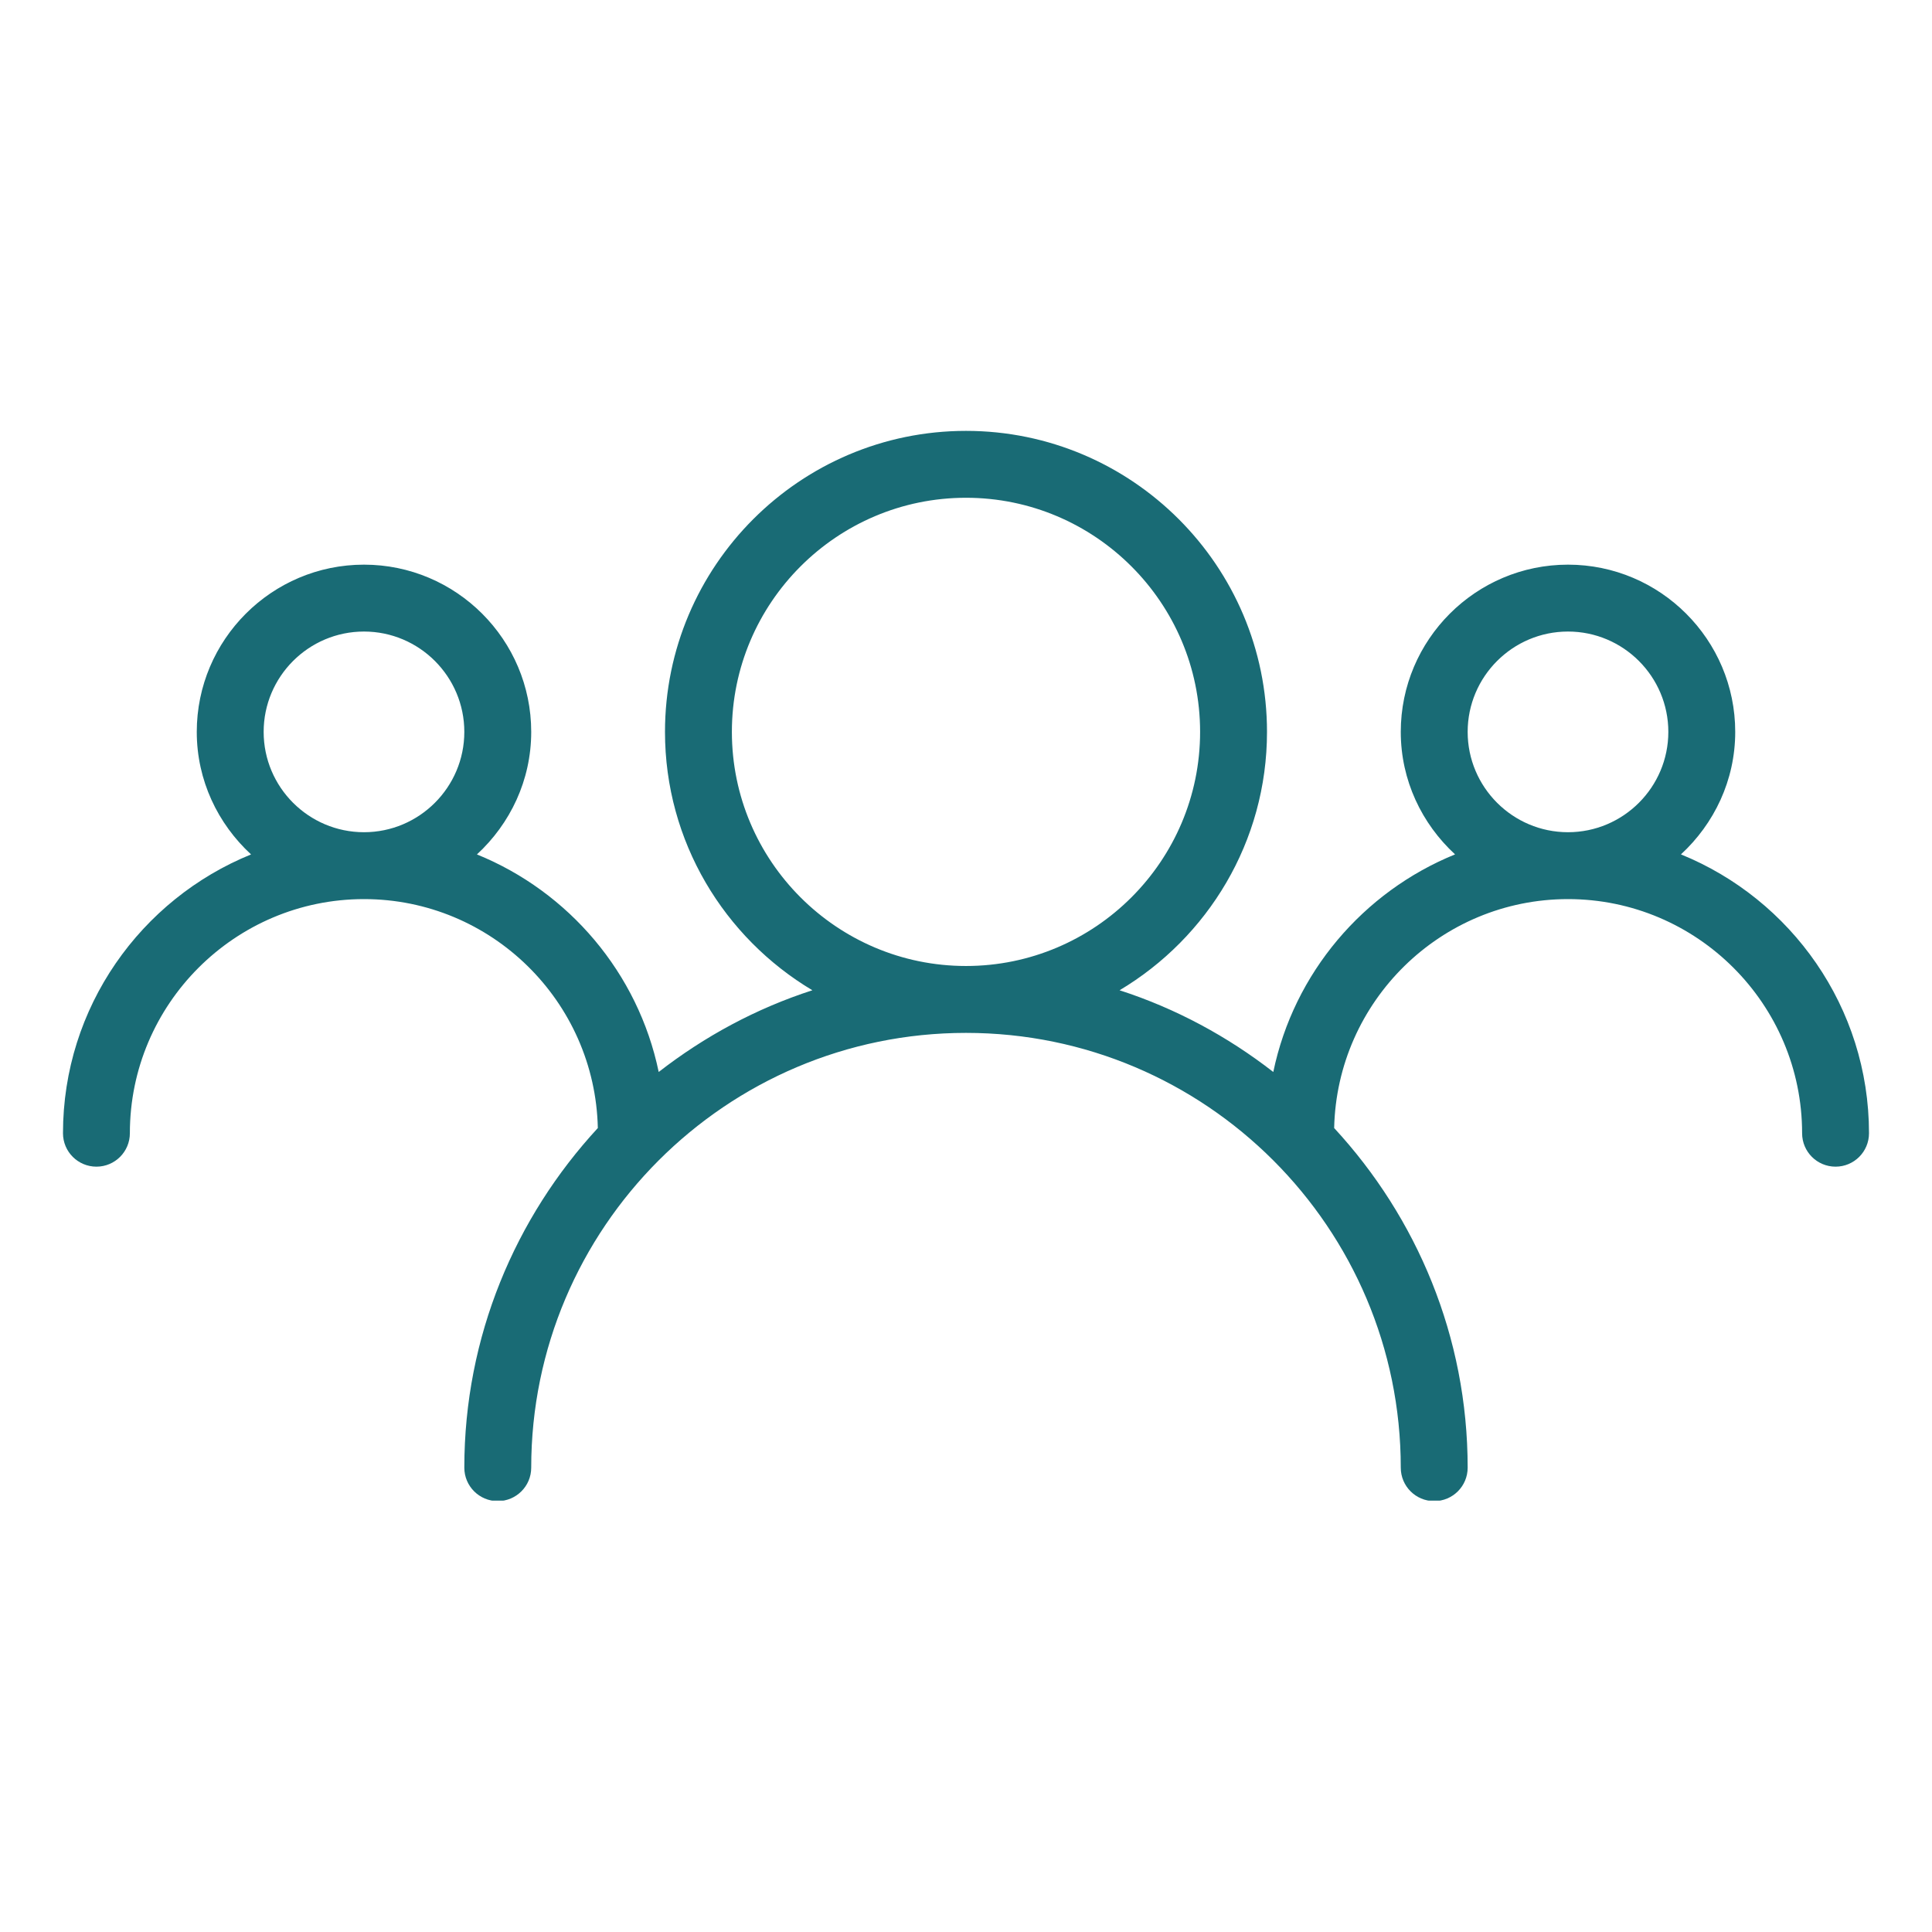 <?xml version="1.0" encoding="UTF-8"?>
<svg xmlns="http://www.w3.org/2000/svg" xmlns:xlink="http://www.w3.org/1999/xlink" width="1080" zoomAndPan="magnify" viewBox="0 0 810 810" height="1080" preserveAspectRatio="xMidYMid meet" version="1.0">
  <defs>
    <clipPath id="0b6a28f30c">
      <path d="M 26.348 180.648 L 783.848 180.648 L 783.848 629.148 L 26.348 629.148 Z M 26.348 180.648 " clip-rule="nonzero"></path>
    </clipPath>
  </defs>
  <g clip-path="url(#0b6a28f30c)">
    <path fill="#196b75" d="M 704.742 358.207 C 718.637 345.391 727.5 327.191 727.5 306.844 C 727.5 268.188 696.051 236.734 657.391 236.734 C 618.73 236.734 587.281 268.188 587.281 306.844 C 587.281 327.203 596.145 345.391 610.039 358.207 C 571.551 373.855 542.453 407.914 533.832 449.434 C 514.676 434.543 492.984 422.793 469.387 415.176 C 506.332 393.137 531.195 352.891 531.195 306.844 C 531.195 237.27 474.586 180.648 404.996 180.648 C 335.422 180.648 278.801 237.27 278.801 306.844 C 278.801 352.891 303.66 393.137 340.594 415.176 C 316.996 422.793 295.32 434.543 276.164 449.434 C 267.543 407.914 238.445 373.855 199.957 358.223 C 213.852 345.391 222.715 327.203 222.715 306.844 C 222.715 268.188 191.262 236.734 152.605 236.734 C 113.945 236.734 82.496 268.188 82.496 306.844 C 82.496 327.203 91.355 345.391 105.254 358.223 C 59.078 376.98 26.406 422.273 26.406 475.105 C 26.406 482.859 32.688 489.129 40.43 489.129 C 48.168 489.129 54.449 482.859 54.449 475.105 C 54.449 420.996 98.48 376.953 152.605 376.953 C 206 376.953 249.48 419.832 250.645 472.934 C 216.023 510.441 194.668 560.375 194.668 615.324 C 194.668 623.078 200.953 629.348 208.691 629.348 C 216.43 629.348 222.715 623.078 222.715 615.324 C 222.715 514.816 304.488 433.043 404.996 433.043 C 505.508 433.043 587.281 514.816 587.281 615.324 C 587.281 623.078 593.551 629.348 601.305 629.348 C 609.059 629.348 615.324 623.078 615.324 615.324 C 615.324 560.375 593.984 510.441 559.352 472.934 C 560.527 419.832 604.008 376.953 657.391 376.953 C 711.5 376.953 755.543 420.996 755.543 475.105 C 755.543 482.859 761.812 489.129 769.566 489.129 C 777.32 489.129 783.586 482.859 783.586 475.105 C 783.586 422.273 750.918 376.98 704.742 358.207 Z M 110.539 306.844 C 110.539 283.652 129.41 264.777 152.605 264.777 C 175.797 264.777 194.668 283.652 194.668 306.844 C 194.668 330.035 175.797 348.91 152.605 348.91 C 129.41 348.91 110.539 330.035 110.539 306.844 Z M 306.844 306.844 C 306.844 252.719 350.871 208.691 404.996 208.691 C 459.109 208.691 503.148 252.719 503.148 306.844 C 503.148 360.969 459.109 404.996 404.996 404.996 C 350.871 404.996 306.844 360.969 306.844 306.844 Z M 615.324 306.844 C 615.324 283.652 634.199 264.777 657.391 264.777 C 680.582 264.777 699.457 283.652 699.457 306.844 C 699.457 330.035 680.582 348.91 657.391 348.91 C 634.199 348.91 615.324 330.035 615.324 306.844 Z M 615.324 306.844 " fill-opacity="1" fill-rule="nonzero"></path>
  </g>
</svg>
